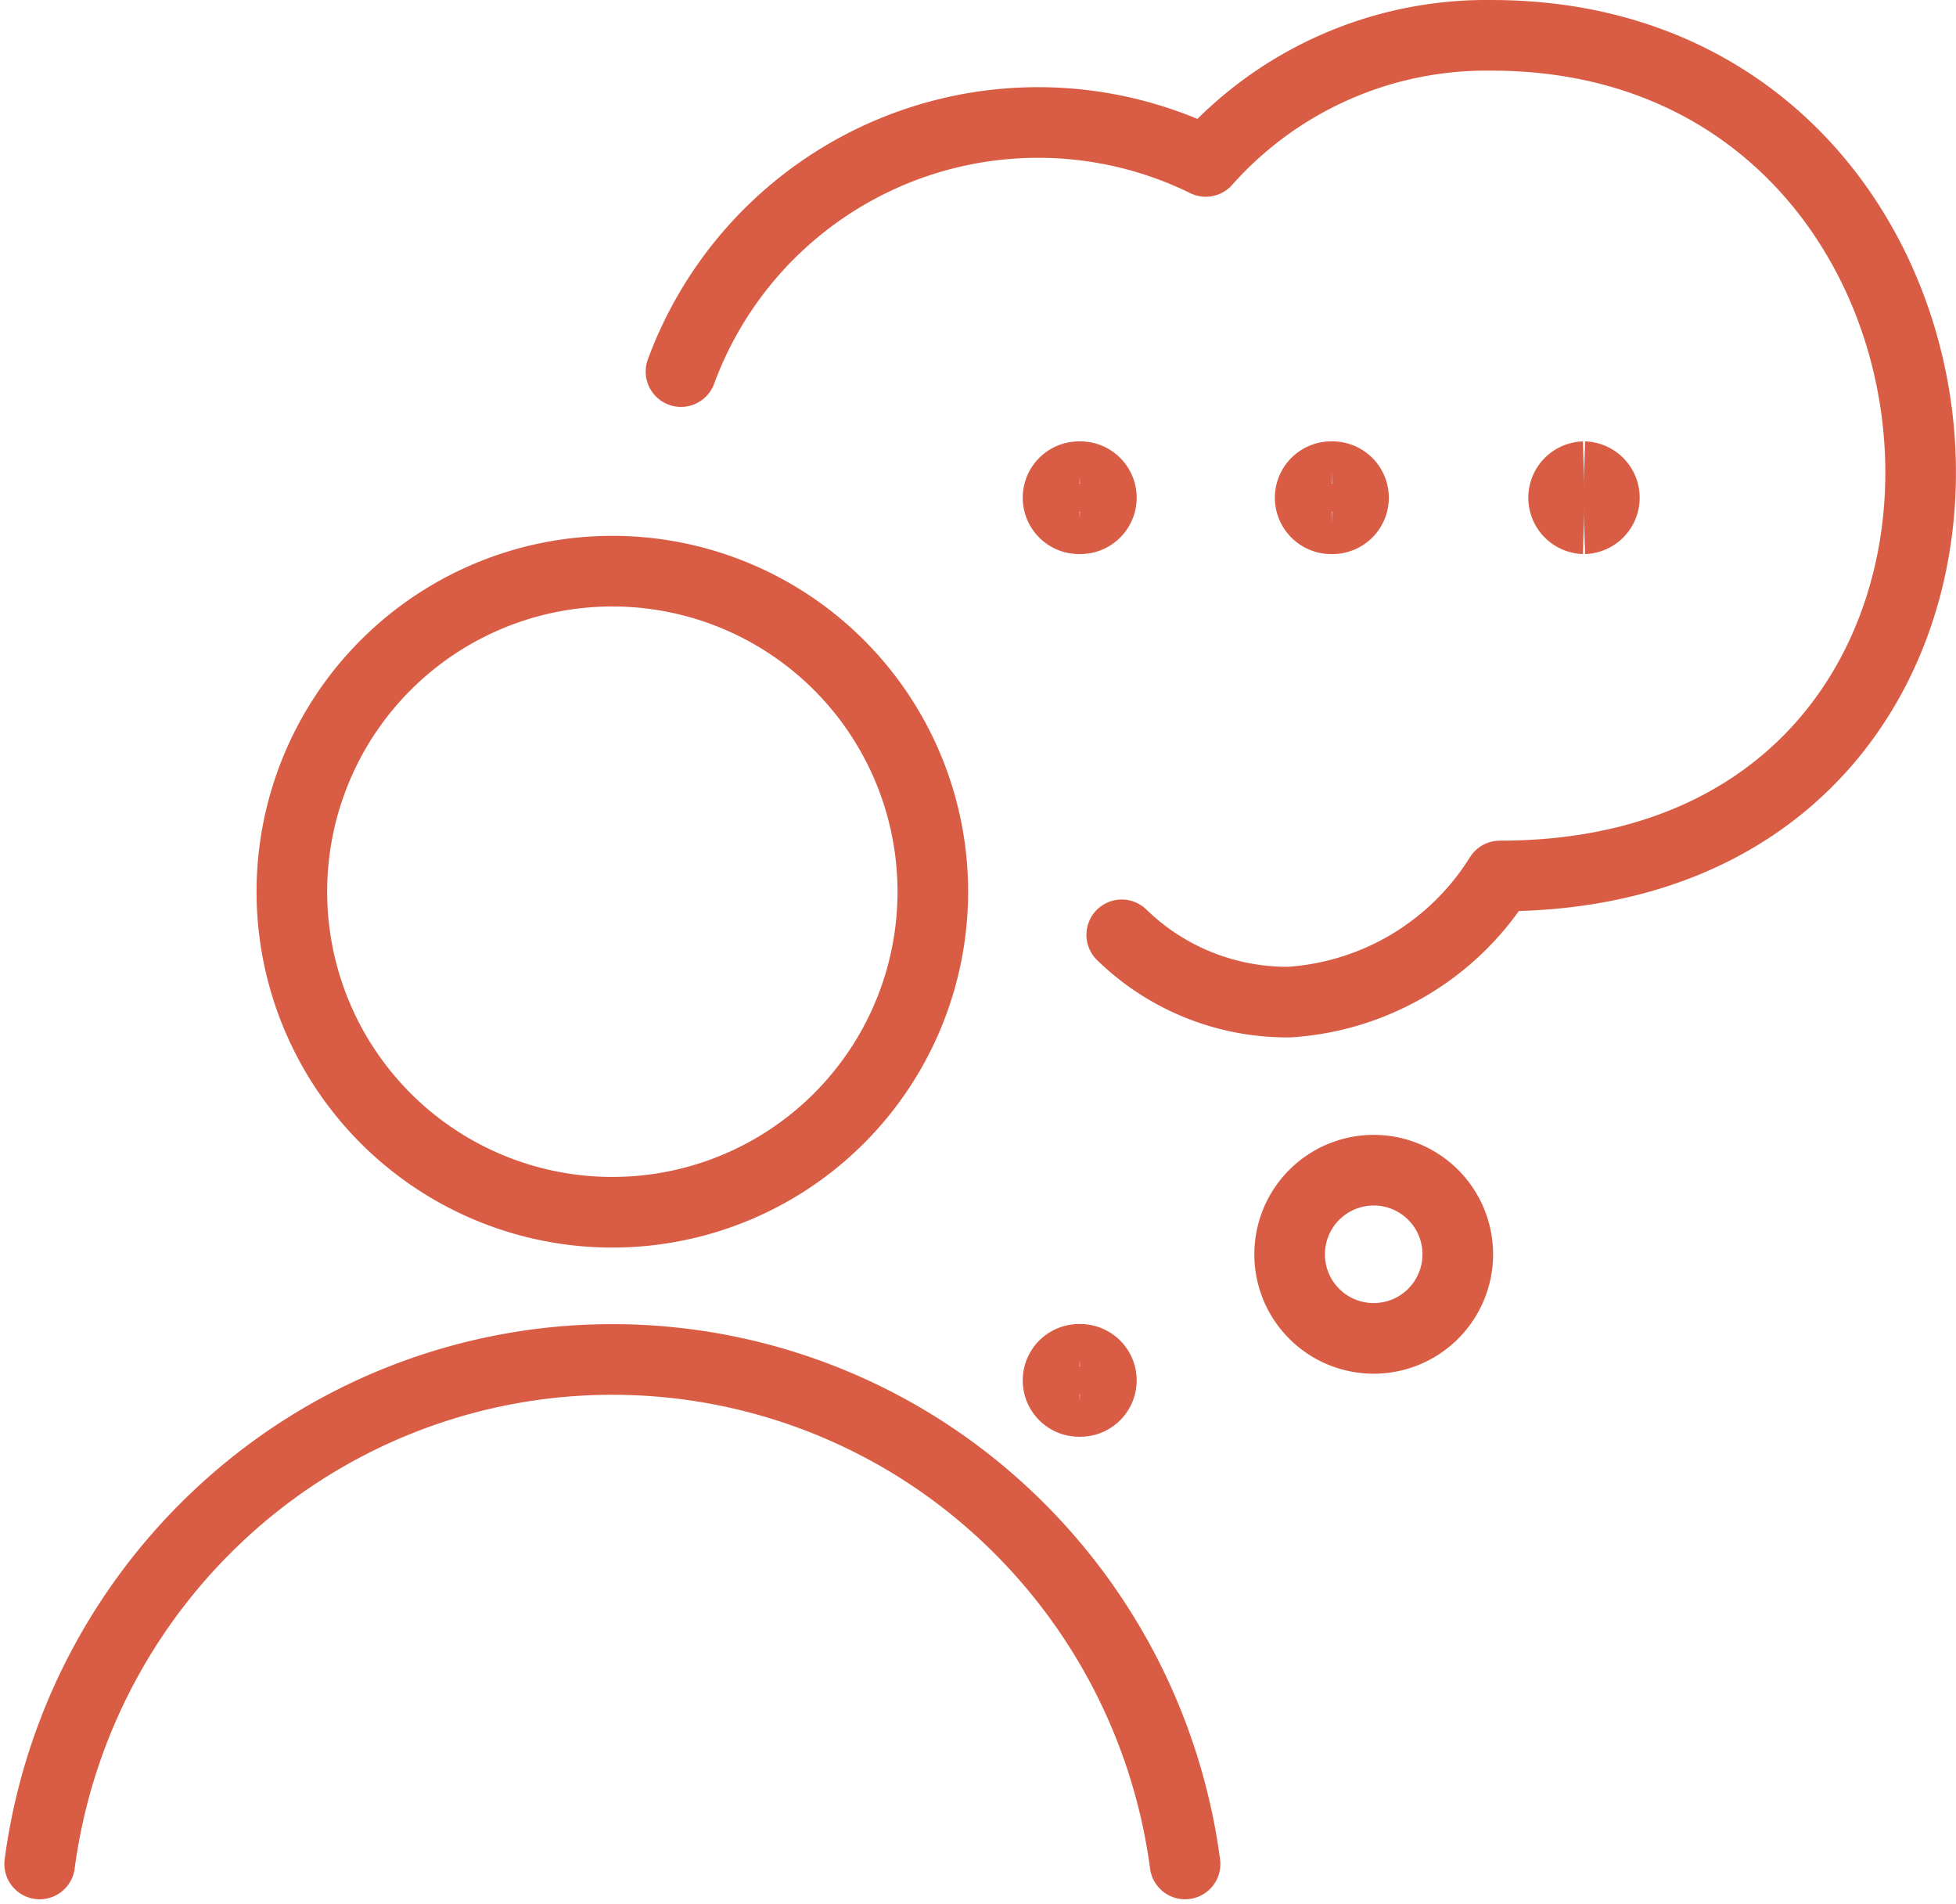 <svg xmlns="http://www.w3.org/2000/svg" width="96.946" height="94.33" viewBox="0 0 96.946 94.33">
  <g id="Icon_255" transform="translate(-1247.765 -938.25)">
    <path id="Pfad_25268" data-name="Pfad 25268" d="M986.319,47.668A11.744,11.744,0,0,0,994.65,51a13.313,13.313,0,0,0,10.41-6.248c29.16,0,26.55-41.656-.41-41.656a18.6,18.6,0,0,0-14.166,6.248,18.862,18.862,0,0,0-26.01,10.414" transform="translate(317.043 936.905)" fill="none" stroke="#d95d45" stroke-linecap="round" stroke-linejoin="round" stroke-width="3.5"/>
    <path id="Pfad_25269" data-name="Pfad 25269" d="M998.808,67.665a4.167,4.167,0,1,0-4.167-4.167A4.162,4.162,0,0,0,998.808,67.665Z" transform="translate(317.043 936.905)" fill="none" stroke="#d95d45" stroke-linecap="round" stroke-linejoin="round" stroke-width="3.5"/>
    <path id="Pfad_25270" data-name="Pfad 25270" d="M984.236,27.05a1.042,1.042,0,1,1,0-2.083" transform="translate(317.043 936.905)" fill="none" stroke="#d95d45" stroke-width="3.5"/>
    <path id="Pfad_25271" data-name="Pfad 25271" d="M984.235,27.05a1.042,1.042,0,1,0,0-2.083" transform="translate(317.043 936.905)" fill="none" stroke="#d95d45" stroke-width="3.5"/>
    <path id="Pfad_25272" data-name="Pfad 25272" d="M984.236,70.788a1.042,1.042,0,1,1,0-2.083" transform="translate(317.043 936.905)" fill="none" stroke="#d95d45" stroke-width="3.5"/>
    <path id="Pfad_25273" data-name="Pfad 25273" d="M984.235,70.788a1.042,1.042,0,1,0,0-2.083" transform="translate(317.043 936.905)" fill="none" stroke="#d95d45" stroke-width="3.5"/>
    <path id="Pfad_25274" data-name="Pfad 25274" d="M996.733,27.05a1.042,1.042,0,1,1,0-2.083" transform="translate(317.043 936.905)" fill="none" stroke="#d95d45" stroke-width="3.5"/>
    <path id="Pfad_25275" data-name="Pfad 25275" d="M996.732,27.05a1.042,1.042,0,1,0,0-2.083" transform="translate(317.043 936.905)" fill="none" stroke="#d95d45" stroke-width="3.5"/>
    <path id="Pfad_25276" data-name="Pfad 25276" d="M1009.23,27.05a1.042,1.042,0,0,1,0-2.083" transform="translate(317.043 936.905)" fill="none" stroke="#d95d45" stroke-width="3.5"/>
    <path id="Pfad_25277" data-name="Pfad 25277" d="M1009.23,27.05a1.042,1.042,0,0,0,0-2.083" transform="translate(317.043 936.905)" fill="none" stroke="#d95d45" stroke-width="3.5"/>
    <path id="Pfad_25278" data-name="Pfad 25278" d="M945.188,45.531A15.884,15.884,0,1,0,949.84,34.3a15.885,15.885,0,0,0-4.652,11.233Z" transform="translate(317.043 936.905)" fill="none" stroke="#d95d45" stroke-linecap="round" stroke-linejoin="round" stroke-width="3.5"/>
    <path id="Pfad_25279" data-name="Pfad 25279" d="M989.458,93.709a28.9,28.9,0,0,0-9.531-17.868,28.49,28.49,0,0,0-37.709,0,28.9,28.9,0,0,0-9.53,17.868" transform="translate(317.043 936.905)" fill="none" stroke="#d95d45" stroke-linecap="round" stroke-linejoin="round" stroke-width="3.5"/>
  </g>
</svg>
